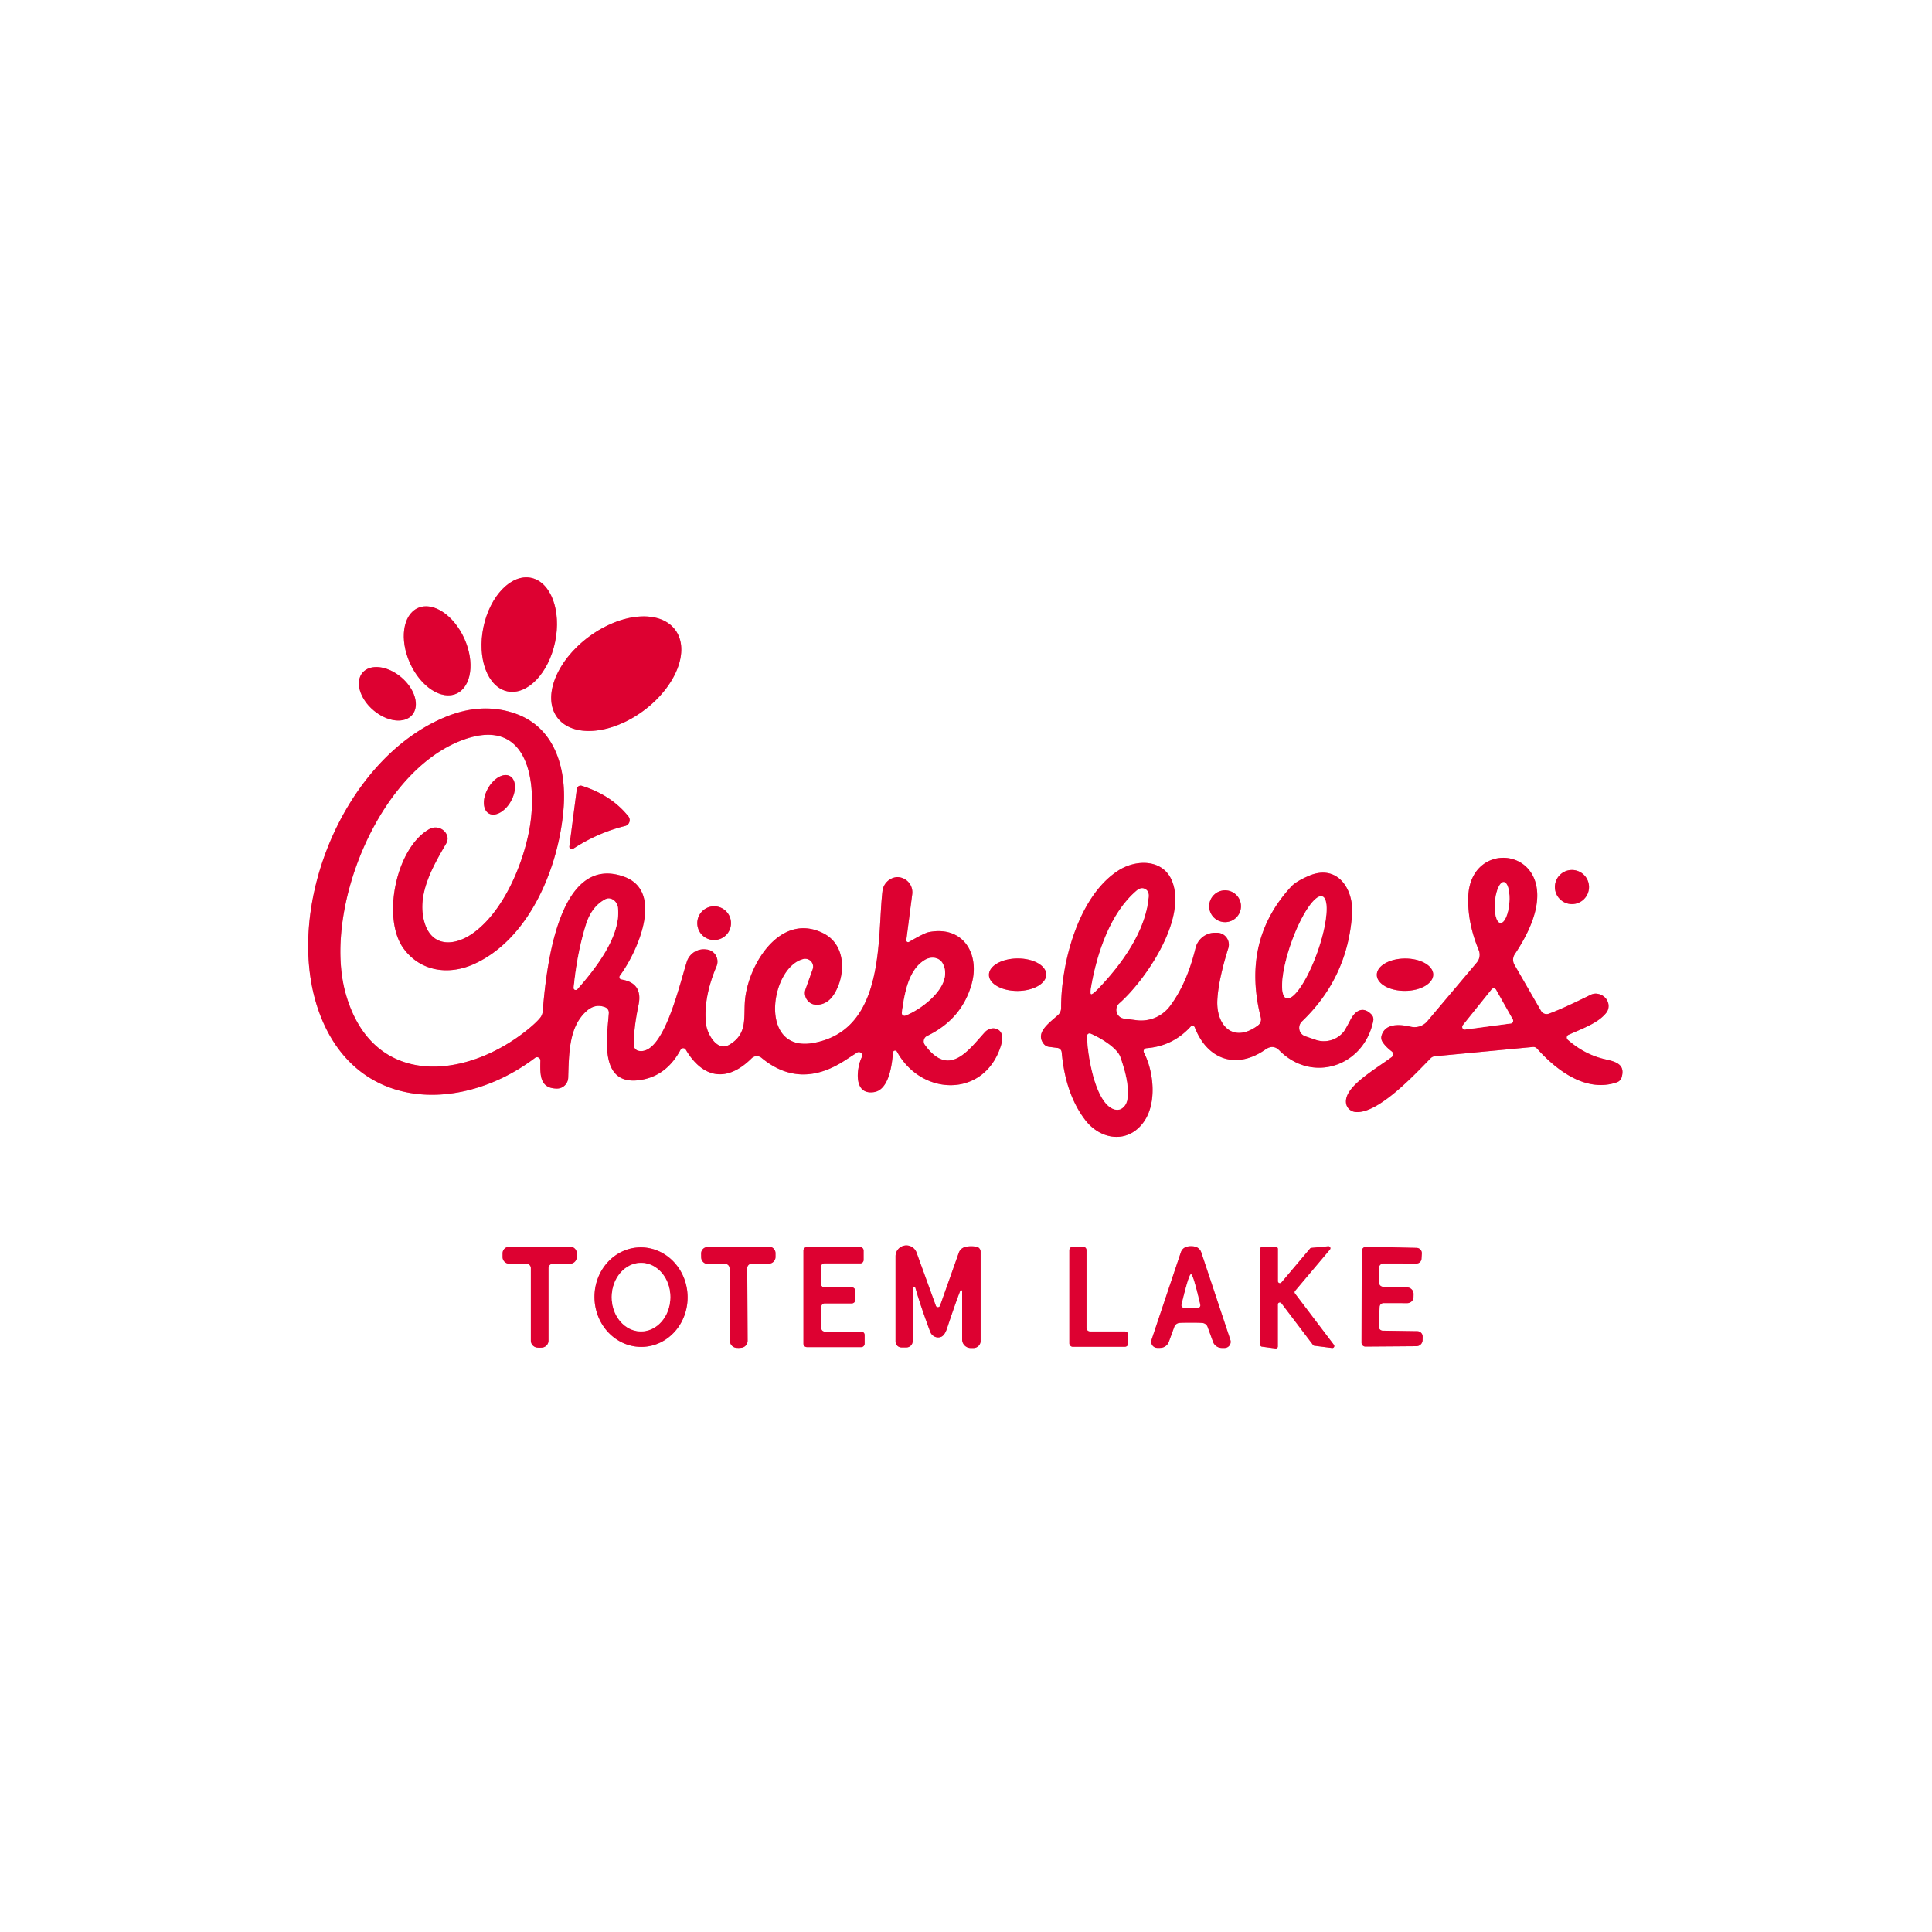 <?xml version="1.0" encoding="UTF-8" standalone="no"?>
<!DOCTYPE svg PUBLIC "-//W3C//DTD SVG 1.1//EN" "http://www.w3.org/Graphics/SVG/1.1/DTD/svg11.dtd">
<svg xmlns="http://www.w3.org/2000/svg" version="1.1" viewBox="0.00 0.00 300.00 300.00">
<rect x="0.00" y="0.00" width="300.00" height="300.00" fill="#333333" stroke="none"/>
<g stroke-width="2.00" fill="none" stroke-linecap="butt">
<path stroke="#ee8098" vector-effect="non-scaling-stroke" d="
  M 82.471 89.73
  A 9.00 5.68 -78.2 0 0 75.07 97.379
  A 9.00 5.68 -78.2 0 0 78.79 107.35
  A 9.00 5.68 -78.2 0 0 86.19 99.701
  A 9.00 5.68 -78.2 0 0 82.471 89.73"
/>
<path stroke="#ee8098" vector-effect="non-scaling-stroke" d="
  M 64.88 94.416
  A 7.29 4.63 -114.3 0 0 63.66 102.965
  A 7.29 4.63 -114.3 0 0 70.88 107.704
  A 7.29 4.63 -114.3 0 0 72.1 99.155
  A 7.29 4.63 -114.3 0 0 64.88 94.416"
/>
<path stroke="#ee8098" vector-effect="non-scaling-stroke" d="
  M 104.85 97.807
  A 11.41 7.14 -36.6 0 0 91.433 98.878
  A 11.41 7.14 -36.6 0 0 86.53 111.413
  A 11.41 7.14 -36.6 0 0 99.947 110.342
  A 11.41 7.14 -36.6 0 0 104.85 97.807"
/>
<path stroke="#ee8098" vector-effect="non-scaling-stroke" d="
  M 56.297 104.451
  A 5.06 3.35 -139.6 0 0 57.979 110.281
  A 5.06 3.35 -139.6 0 0 64.003 111.01
  A 5.06 3.35 -139.6 0 0 62.321 105.179
  A 5.06 3.35 -139.6 0 0 56.297 104.451"
/>
<path stroke="#ee8098" vector-effect="non-scaling-stroke" d="
  M 133.19 163.39
  A 0.53 0.53 0.0 0 1 133.83 164.14
  C 133.09 165.55 132.33 170.09 135.71 169.58
  C 138.00 169.23 138.50 165.49 138.66 163.44
  A 0.33 0.33 0.0 0 1 139.28 163.30
  C 143.11 170.27 152.83 170.48 155.39 162.46
  Q 155.84 161.06 155.42 160.33
  A 1.65 1.44 -40.2 0 0 152.92 160.29
  C 150.34 163.13 147.36 167.43 143.60 162.23
  A 0.93 0.92 -30.8 0 1 143.95 160.86
  Q 149.39 158.24 150.90 152.70
  C 152.15 148.07 149.53 143.70 144.23 144.74
  Q 143.50 144.89 141.16 146.26
  A 0.29 0.28 -11.2 0 1 140.73 145.98
  L 141.65 138.86
  A 2.36 2.35 4.1 0 0 139.34 136.20
  L 139.28 136.20
  A 2.47 2.46 -88.8 0 0 137.03 138.37
  C 136.18 145.55 137.58 159.92 126.30 161.95
  C 117.67 163.51 119.59 150.15 124.75 148.91
  A 1.23 1.22 3.0 0 1 126.19 150.51
  L 125.09 153.59
  A 1.82 1.82 0.0 0 0 126.85 156.02
  Q 128.54 155.98 129.57 154.28
  C 131.35 151.34 131.37 146.72 127.88 144.94
  C 121.41 141.64 116.51 149.22 115.74 154.78
  C 115.34 157.69 116.32 160.44 113.22 162.24
  C 111.34 163.34 109.82 160.55 109.64 159.06
  Q 109.16 155.03 111.26 150.04
  A 1.88 1.88 0.0 0 0 109.82 147.45
  L 109.70 147.44
  A 2.76 2.76 0.0 0 0 106.65 149.33
  C 105.44 153.14 103.00 163.97 99.15 163.17
  A 0.96 0.95 -84.1 0 1 98.40 162.23
  Q 98.41 159.60 99.14 156.10
  Q 99.88 152.63 96.49 152.10
  A 0.38 0.37 -67.3 0 1 96.25 151.50
  C 99.04 147.73 103.15 138.42 96.93 136.15
  C 86.47 132.33 84.77 151.16 84.27 157.06
  A 1.80 1.76 -25.2 0 1 83.93 157.97
  Q 83.32 158.76 81.79 159.99
  C 72.07 167.75 57.80 168.91 53.68 154.30
  C 50.07 141.50 58.65 119.69 71.94 114.87
  C 82.30 111.11 83.44 121.96 82.21 128.74
  C 81.22 134.18 78.23 141.44 73.51 144.86
  C 70.62 146.96 66.96 147.18 65.86 143.05
  C 64.76 138.90 67.07 134.77 69.26 131.02
  Q 69.77 130.15 69.20 129.32
  A 1.94 1.93 -32.3 0 0 66.65 128.75
  C 61.46 131.69 59.26 142.63 62.67 147.29
  C 65.24 150.80 69.56 151.48 73.50 149.74
  C 82.30 145.84 86.90 134.39 87.53 125.23
  C 87.93 119.31 86.18 112.97 80.03 110.81
  Q 74.82 108.97 69.05 111.38
  C 52.83 118.15 43.28 142.52 50.06 158.46
  C 56.14 172.74 72.04 172.64 83.07 164.27
  A 0.52 0.52 0.0 0 1 83.91 164.69
  C 83.86 166.93 83.81 169.00 86.47 169.03
  A 1.75 1.74 -88.8 0 0 88.23 167.33
  C 88.35 163.41 88.36 159.35 91.14 156.94
  Q 92.44 155.82 93.95 156.39
  A 0.91 0.91 0.0 0 1 94.54 157.31
  C 94.27 161.04 92.87 168.96 99.76 167.64
  Q 103.58 166.92 105.68 163.00
  A 0.47 0.46 44.1 0 1 106.49 162.99
  C 109.07 167.37 112.81 168.21 116.71 164.33
  A 1.15 1.15 0.0 0 1 118.25 164.26
  Q 124.22 169.21 131.23 164.64
  Q 133.12 163.41 133.19 163.39"
/>
<path stroke="#ee8098" vector-effect="non-scaling-stroke" d="
  M 79.185 120.519
  A 3.33 2.04 -60.6 0 0 75.773 122.419
  A 3.33 2.04 -60.6 0 0 75.915 126.321
  A 3.33 2.04 -60.6 0 0 79.327 124.421
  A 3.33 2.04 -60.6 0 0 79.185 120.519"
/>
<path stroke="#ee8098" vector-effect="non-scaling-stroke" d="
  M 88.41 131.44
  A 0.38 0.38 0.0 0 0 88.99 131.80
  Q 92.80 129.31 97.06 128.26
  A 0.94 0.94 0.0 0 0 97.57 126.76
  Q 94.92 123.46 90.34 122.02
  A 0.60 0.59 12.3 0 0 89.57 122.51
  L 88.41 131.44"
/>
<path stroke="#ee8098" vector-effect="non-scaling-stroke" d="
  M 243.56 160.68
  C 245.92 159.63 248.16 158.83 249.40 157.29
  A 1.88 1.78 32.3 0 0 248.70 154.52
  Q 247.80 154.08 246.98 154.48
  Q 242.56 156.67 240.49 157.41
  A 1.00 1.00 0.0 0 1 239.29 156.97
  L 235.16 149.81
  A 1.57 1.56 -43.6 0 1 235.21 148.17
  Q 237.66 144.51 238.40 141.44
  C 240.79 131.50 228.29 130.28 227.99 139.26
  Q 227.85 143.27 229.62 147.54
  A 1.89 1.86 54.3 0 1 229.32 149.46
  L 221.63 158.58
  A 2.61 2.60 26.5 0 1 219.07 159.43
  Q 215.20 158.54 214.53 160.80
  A 1.20 1.16 -52.8 0 0 214.64 161.72
  Q 215.09 162.48 216.11 163.26
  A 0.56 0.56 0.0 0 1 216.10 164.15
  C 213.18 166.29 208.57 168.87 209.03 171.38
  A 1.65 1.58 -2.4 0 0 210.50 172.67
  C 213.96 172.98 219.55 166.99 222.14 164.33
  A 1.06 1.05 -70.0 0 1 222.82 164.01
  L 238.04 162.57
  A 0.76 0.76 0.0 0 1 238.66 162.81
  C 241.72 166.23 246.30 169.70 251.06 168.06
  A 1.18 1.18 0.0 0 0 251.81 167.27
  C 252.34 165.40 251.17 164.90 249.29 164.49
  Q 246.10 163.79 243.44 161.46
  A 0.47 0.46 54.0 0 1 243.56 160.68"
/>
<path stroke="#ee8098" vector-effect="non-scaling-stroke" d="
  M 174.53 158.17
  A 1.37 1.37 0.0 0 1 173.80 155.79
  C 177.91 152.16 184.26 142.82 182.04 136.93
  C 180.70 133.37 176.45 133.38 173.65 135.18
  C 167.37 139.22 164.74 149.73 164.77 156.52
  A 1.48 1.47 69.5 0 1 164.27 157.63
  C 162.84 158.91 160.74 160.35 162.05 162.07
  A 1.26 1.23 -14.1 0 0 162.88 162.55
  L 164.21 162.72
  A 0.75 0.75 0.0 0 1 164.86 163.40
  Q 165.45 169.93 168.53 173.93
  C 170.94 177.07 175.25 177.63 177.66 174.12
  C 179.64 171.25 179.17 166.45 177.63 163.44
  A 0.47 0.47 0.0 0 1 178.02 162.76
  Q 182.11 162.45 184.89 159.40
  A 0.38 0.38 0.0 0 1 185.52 159.52
  C 187.49 164.60 192.01 166.10 196.50 162.96
  Q 197.69 162.13 198.64 163.09
  C 203.79 168.30 211.84 165.56 213.24 158.49
  A 1.09 1.08 29.0 0 0 212.96 157.53
  C 211.77 156.29 210.55 156.74 209.72 158.32
  Q 208.88 159.92 208.67 160.18
  A 3.96 3.95 -61.4 0 1 204.31 161.47
  L 202.68 160.91
  A 1.38 1.38 0.0 0 1 202.17 158.60
  Q 209.29 151.78 209.95 141.92
  C 210.21 138.04 207.66 134.12 203.27 135.99
  Q 201.26 136.85 200.50 137.67
  Q 192.75 146.06 195.78 158.02
  A 1.16 1.16 0.0 0 1 195.35 159.22
  C 191.50 162.09 188.79 159.24 189.03 155.21
  Q 189.21 152.09 190.73 147.23
  A 1.84 1.84 0.0 0 0 189.03 144.84
  L 188.77 144.84
  A 3.12 3.11 -83.5 0 0 185.61 147.36
  Q 184.26 152.80 181.67 156.23
  A 5.60 5.58 -67.8 0 1 176.48 158.42
  L 174.53 158.17"
/>
<path stroke="#ee8098" vector-effect="non-scaling-stroke" d="
  M 246.74 137.74
  A 2.65 2.65 0.0 0 0 244.09 135.09
  A 2.65 2.65 0.0 0 0 241.44 137.74
  A 2.65 2.65 0.0 0 0 244.09 140.39
  A 2.65 2.65 0.0 0 0 246.74 137.74"
/>
<path stroke="#ee8098" vector-effect="non-scaling-stroke" d="
  M 192.70 140.72
  A 2.47 2.47 0.0 0 0 190.23 138.25
  A 2.47 2.47 0.0 0 0 187.76 140.72
  A 2.47 2.47 0.0 0 0 190.23 143.19
  A 2.47 2.47 0.0 0 0 192.70 140.72"
/>
<path stroke="#ee8098" vector-effect="non-scaling-stroke" d="
  M 113.51 143.35
  A 2.62 2.62 0.0 0 0 110.89 140.73
  A 2.62 2.62 0.0 0 0 108.27 143.35
  A 2.62 2.62 0.0 0 0 110.89 145.97
  A 2.62 2.62 0.0 0 0 113.51 143.35"
/>
<path stroke="#ee8098" vector-effect="non-scaling-stroke" d="
  M 162.46 151.319
  A 4.45 2.52 -0.4 0 0 157.992 148.83
  A 4.45 2.52 -0.4 0 0 153.56 151.381
  A 4.45 2.52 -0.4 0 0 158.028 153.87
  A 4.45 2.52 -0.4 0 0 162.46 151.319"
/>
<path stroke="#ee8098" vector-effect="non-scaling-stroke" d="
  M 222.55 151.319
  A 4.38 2.51 -0.4 0 0 218.153 148.84
  A 4.38 2.51 -0.4 0 0 213.79 151.381
  A 4.38 2.51 -0.4 0 0 218.188 153.86
  A 4.38 2.51 -0.4 0 0 222.55 151.319"
/>
<path stroke="#ee8098" vector-effect="non-scaling-stroke" d="
  M 83.79 209.27
  Q 84.02 209.27 84.20 209.25
  A 1.09 1.09 0.0 0 0 85.17 208.16
  L 85.17 196.91
  A 0.69 0.68 -0.0 0 1 85.86 196.23
  L 88.52 196.23
  A 1.04 1.04 0.0 0 0 89.56 195.19
  L 89.56 194.61
  A 1.01 1.00 89.0 0 0 88.52 193.60
  Q 86.39 193.67 83.80 193.63
  Q 81.21 193.67 79.07 193.61
  A 1.01 1.00 -89.0 0 0 78.04 194.61
  L 78.04 195.19
  A 1.04 1.04 0.0 0 0 79.08 196.23
  L 81.74 196.23
  A 0.69 0.68 -0.0 0 1 82.43 196.91
  L 82.43 208.16
  A 1.09 1.09 0.0 0 0 83.40 209.25
  Q 83.58 209.27 83.79 209.27"
/>
<path stroke="#ee8098" vector-effect="non-scaling-stroke" d="
  M 114.73 209.31
  Q 114.94 209.30 115.12 209.28
  A 1.10 1.09 86.6 0 0 116.09 208.19
  L 116.03 196.92
  A 0.69 0.68 -0.3 0 1 116.72 196.23
  L 119.38 196.22
  A 1.04 1.04 0.0 0 0 120.42 195.17
  L 120.42 194.59
  A 1.01 1.00 88.7 0 0 119.37 193.59
  Q 117.24 193.67 114.64 193.64
  Q 112.04 193.69 109.91 193.64
  A 1.01 1.00 -89.3 0 0 108.87 194.65
  L 108.88 195.23
  A 1.04 1.04 0.0 0 0 109.92 196.27
  L 112.59 196.25
  A 0.69 0.68 -0.3 0 1 113.28 196.93
  L 113.34 208.20
  A 1.10 1.09 -87.2 0 0 114.32 209.29
  Q 114.50 209.31 114.73 209.31"
/>
<path stroke="#ee8098" vector-effect="non-scaling-stroke" d="
  M 134.10 194.18
  A 0.53 0.53 0.0 0 0 133.57 193.65
  L 125.29 193.65
  A 0.53 0.53 0.0 0 0 124.76 194.18
  L 124.76 208.65
  A 0.53 0.53 0.0 0 0 125.29 209.18
  L 133.73 209.18
  A 0.53 0.53 0.0 0 0 134.26 208.65
  L 134.26 207.30
  A 0.53 0.53 0.0 0 0 133.73 206.77
  L 128.06 206.77
  A 0.53 0.53 0.0 0 1 127.53 206.24
  L 127.53 202.92
  A 0.53 0.53 0.0 0 1 128.06 202.39
  L 132.27 202.39
  A 0.53 0.53 0.0 0 0 132.80 201.86
  L 132.80 200.43
  A 0.53 0.53 0.0 0 0 132.27 199.90
  L 128.01 199.90
  A 0.53 0.53 0.0 0 1 127.48 199.37
  L 127.48 196.71
  A 0.53 0.53 0.0 0 1 128.01 196.18
  L 133.57 196.18
  A 0.53 0.53 0.0 0 0 134.10 195.65
  L 134.10 194.18"
/>
<path stroke="#ee8098" vector-effect="non-scaling-stroke" d="
  M 142.13 199.94
  Q 142.94 202.79 144.44 206.79
  A 1.34 1.27 68.3 0 0 146.15 207.58
  Q 146.69 207.35 147.05 206.28
  Q 148.36 202.33 149.11 200.43
  A 0.15 0.15 0.0 0 1 149.40 200.48
  L 149.40 207.99
  A 1.33 1.33 0.0 0 0 150.73 209.32
  L 151.16 209.32
  A 1.11 1.11 0.0 0 0 152.27 208.21
  L 152.27 194.37
  A 0.80 0.80 0.0 0 0 151.57 193.58
  Q 150.46 193.43 149.73 193.68
  A 1.36 1.35 -89.5 0 0 148.89 194.51
  L 145.97 202.75
  A 0.35 0.34 -45.6 0 1 145.32 202.76
  L 142.32 194.50
  A 1.68 1.68 0.0 0 0 139.06 195.08
  L 139.06 208.31
  A 0.92 0.92 0.0 0 0 139.98 209.23
  L 140.75 209.23
  A 0.98 0.97 -90.0 0 0 141.72 208.25
  L 141.72 200.00
  A 0.21 0.21 0.0 0 1 142.13 199.94"
/>
<path stroke="#ee8098" vector-effect="non-scaling-stroke" d="
  M 169.25 206.75
  A 0.54 0.54 0.0 0 1 168.71 206.21
  L 168.71 194.13
  A 0.54 0.54 0.0 0 0 168.17 193.59
  L 166.59 193.59
  A 0.54 0.54 0.0 0 0 166.05 194.13
  L 166.05 208.59
  A 0.54 0.54 0.0 0 0 166.59 209.13
  L 174.66 209.13
  A 0.54 0.54 0.0 0 0 175.20 208.59
  L 175.20 207.29
  A 0.54 0.54 0.0 0 0 174.66 206.75
  L 169.25 206.75"
/>
<path stroke="#ee8098" vector-effect="non-scaling-stroke" d="
  M 184.93 205.38
  Q 186.19 205.38 186.73 205.43
  A 0.95 0.94 -6.8 0 1 187.52 206.05
  L 188.36 208.36
  A 1.46 1.44 -10.2 0 0 189.74 209.31
  L 190.19 209.31
  A 0.95 0.95 0.0 0 0 191.05 208.06
  Q 188.86 201.45 186.53 194.47
  Q 186.20 193.51 184.95 193.51
  Q 183.69 193.51 183.36 194.47
  Q 181.02 201.44 178.81 208.05
  A 0.95 0.95 0.0 0 0 179.67 209.30
  L 180.12 209.30
  A 1.46 1.44 10.3 0 0 181.50 208.35
  L 182.34 206.04
  A 0.95 0.94 6.9 0 1 183.14 205.42
  Q 183.67 205.38 184.93 205.38"
/>
<path stroke="#ee8098" vector-effect="non-scaling-stroke" d="
  M 203.63 193.77
  A 0.31 0.31 0.0 0 0 203.42 193.88
  L 198.98 199.14
  A 0.31 0.31 0.0 0 1 198.43 198.94
  L 198.43 193.93
  A 0.31 0.31 0.0 0 0 198.12 193.62
  L 195.99 193.62
  A 0.31 0.31 0.0 0 0 195.68 193.93
  L 195.68 208.81
  A 0.31 0.31 0.0 0 0 195.95 209.11
  L 198.07 209.39
  A 0.31 0.31 0.0 0 0 198.42 209.08
  L 198.42 202.56
  A 0.31 0.31 0.0 0 1 198.98 202.37
  L 203.89 208.85
  A 0.31 0.31 0.0 0 0 204.10 208.97
  L 206.85 209.32
  A 0.31 0.31 0.0 0 0 207.13 208.83
  L 201.08 200.85
  A 0.31 0.31 0.0 0 1 201.09 200.46
  L 206.51 194.03
  A 0.31 0.31 0.0 0 0 206.25 193.52
  L 203.63 193.77"
/>
<path stroke="#ee8098" vector-effect="non-scaling-stroke" d="
  M 211.45 194.30
  L 211.42 208.49
  A 0.60 0.60 0.0 0 0 212.04 209.10
  L 219.95 209.04
  A 0.97 0.96 -89.9 0 0 220.90 208.08
  L 220.91 207.57
  A 0.84 0.84 0.0 0 0 220.08 206.71
  L 214.72 206.63
  A 0.61 0.61 0.0 0 1 214.11 206.00
  L 214.22 202.95
  A 0.63 0.62 1.0 0 1 214.85 202.34
  L 218.51 202.35
  A 0.97 0.96 -0.2 0 0 219.49 201.38
  L 219.50 200.94
  A 1.03 1.02 1.3 0 0 218.50 199.91
  L 214.77 199.81
  A 0.66 0.66 0.0 0 1 214.13 199.14
  L 214.13 196.88
  A 0.70 0.69 0.1 0 1 214.83 196.19
  L 219.93 196.20
  A 0.79 0.78 1.2 0 0 220.73 195.45
  L 220.78 194.66
  A 0.83 0.83 0.0 0 0 219.97 193.77
  L 212.18 193.59
  A 0.71 0.71 0.0 0 0 211.45 194.30"
/>
<path stroke="#ee8098" vector-effect="non-scaling-stroke" d="
  M 99.27 193.695
  A 7.73 7.23 -92.0 0 0 92.314 201.672
  A 7.73 7.23 -92.0 0 0 99.81 209.145
  A 7.73 7.23 -92.0 0 0 106.766 201.168
  A 7.73 7.23 -92.0 0 0 99.27 193.695"
/>
<path stroke="#ee8098" vector-effect="non-scaling-stroke" d="
  M 89.63 153.62
  C 92.48 150.40 96.46 145.31 95.95 140.95
  A 1.53 1.33 74.2 0 0 93.98 139.65
  Q 91.87 140.77 90.99 143.57
  Q 89.62 147.94 89.08 153.38
  A 0.32 0.32 0.0 0 0 89.63 153.62"
/>
<path stroke="#ee8098" vector-effect="non-scaling-stroke" d="
  M 140.04 157.24
  A 0.42 0.42 0.0 0 0 140.60 157.69
  C 143.18 156.71 148.19 152.96 146.37 149.59
  A 2.06 1.78 -29.2 0 0 143.67 149.03
  C 141.08 150.52 140.46 154.18 140.04 157.24"
/>
<path stroke="#ee8098" vector-effect="non-scaling-stroke" d="
  M 233.516 136.971
  A 3.18 1.12 -85.2 0 0 232.134 140.046
  A 3.18 1.12 -85.2 0 0 232.984 143.309
  A 3.18 1.12 -85.2 0 0 234.366 140.234
  A 3.18 1.12 -85.2 0 0 233.516 136.971"
/>
<path stroke="#ee8098" vector-effect="non-scaling-stroke" d="
  M 234.60 158.92
  A 0.41 0.41 0.0 0 0 234.91 158.31
  L 232.30 153.69
  A 0.41 0.41 0.0 0 0 231.62 153.63
  L 227.15 159.20
  A 0.41 0.41 0.0 0 0 227.53 159.86
  L 234.60 158.92"
/>
<path stroke="#ee8098" vector-effect="non-scaling-stroke" d="
  M 169.43 154.36
  Q 169.62 154.45 170.52 153.52
  C 174.05 149.86 177.91 144.64 178.36 139.28
  Q 178.44 138.37 177.81 138.05
  Q 177.17 137.72 176.48 138.31
  C 172.39 141.80 170.39 147.98 169.48 152.98
  Q 169.24 154.26 169.43 154.36"
/>
<path stroke="#ee8098" vector-effect="non-scaling-stroke" d="
  M 205.337 139.201
  A 8.38 2.15 -70.5 0 0 200.513 146.382
  A 8.38 2.15 -70.5 0 0 199.743 154.999
  A 8.38 2.15 -70.5 0 0 204.567 147.818
  A 8.38 2.15 -70.5 0 0 205.337 139.201"
/>
<path stroke="#ee8098" vector-effect="non-scaling-stroke" d="
  M 168.81 160.86
  C 168.80 163.42 170.06 171.85 173.32 172.32
  A 1.88 1.49 -81.6 0 0 175.06 170.68
  C 175.38 168.52 174.59 165.93 173.95 164.12
  C 173.43 162.67 170.74 161.09 169.33 160.51
  A 0.38 0.38 0.0 0 0 168.81 160.86"
/>
<path stroke="#ee8098" vector-effect="non-scaling-stroke" d="
  M 184.92 203.11
  Q 185.66 203.11 186.06 203.06
  A 0.37 0.36 80.2 0 0 186.37 202.62
  Q 185.27 197.88 184.94 197.87
  Q 184.60 197.87 183.47 202.61
  A 0.37 0.36 -79.8 0 0 183.78 203.05
  Q 184.18 203.11 184.92 203.11"
/>
<path stroke="#ee8098" vector-effect="non-scaling-stroke" d="
  M 99.568 196.1
  A 5.32 4.55 -89.7 0 0 94.99 201.396
  A 5.32 4.55 -89.7 0 0 99.512 206.74
  A 5.32 4.55 -89.7 0 0 104.09 201.444
  A 5.32 4.55 -89.7 0 0 99.568 196.1"
/>
</g>
<path fill="#ffffff" d="
  M 300.00 0.00
  L 300.00 300.00
  L 0.00 300.00
  L 0.00 0.00
  L 300.00 0.00
  Z
  M 82.471 89.73
  A 9.00 5.68 -78.2 0 0 75.07 97.379
  A 9.00 5.68 -78.2 0 0 78.79 107.35
  A 9.00 5.68 -78.2 0 0 86.19 99.701
  A 9.00 5.68 -78.2 0 0 82.471 89.73
  Z
  M 64.88 94.416
  A 7.29 4.63 -114.3 0 0 63.66 102.965
  A 7.29 4.63 -114.3 0 0 70.88 107.704
  A 7.29 4.63 -114.3 0 0 72.1 99.155
  A 7.29 4.63 -114.3 0 0 64.88 94.416
  Z
  M 104.85 97.807
  A 11.41 7.14 -36.6 0 0 91.433 98.878
  A 11.41 7.14 -36.6 0 0 86.53 111.413
  A 11.41 7.14 -36.6 0 0 99.947 110.342
  A 11.41 7.14 -36.6 0 0 104.85 97.807
  Z
  M 56.297 104.451
  A 5.06 3.35 -139.6 0 0 57.979 110.281
  A 5.06 3.35 -139.6 0 0 64.003 111.01
  A 5.06 3.35 -139.6 0 0 62.321 105.179
  A 5.06 3.35 -139.6 0 0 56.297 104.451
  Z
  M 133.19 163.39
  A 0.53 0.53 0.0 0 1 133.83 164.14
  C 133.09 165.55 132.33 170.09 135.71 169.58
  C 138.00 169.23 138.50 165.49 138.66 163.44
  A 0.33 0.33 0.0 0 1 139.28 163.30
  C 143.11 170.27 152.83 170.48 155.39 162.46
  Q 155.84 161.06 155.42 160.33
  A 1.65 1.44 -40.2 0 0 152.92 160.29
  C 150.34 163.13 147.36 167.43 143.60 162.23
  A 0.93 0.92 -30.8 0 1 143.95 160.86
  Q 149.39 158.24 150.90 152.70
  C 152.15 148.07 149.53 143.70 144.23 144.74
  Q 143.50 144.89 141.16 146.26
  A 0.29 0.28 -11.2 0 1 140.73 145.98
  L 141.65 138.86
  A 2.36 2.35 4.1 0 0 139.34 136.20
  L 139.28 136.20
  A 2.47 2.46 -88.8 0 0 137.03 138.37
  C 136.18 145.55 137.58 159.92 126.30 161.95
  C 117.67 163.51 119.59 150.15 124.75 148.91
  A 1.23 1.22 3.0 0 1 126.19 150.51
  L 125.09 153.59
  A 1.82 1.82 0.0 0 0 126.85 156.02
  Q 128.54 155.98 129.57 154.28
  C 131.35 151.34 131.37 146.72 127.88 144.94
  C 121.41 141.64 116.51 149.22 115.74 154.78
  C 115.34 157.69 116.32 160.44 113.22 162.24
  C 111.34 163.34 109.82 160.55 109.64 159.06
  Q 109.16 155.03 111.26 150.04
  A 1.88 1.88 0.0 0 0 109.82 147.45
  L 109.70 147.44
  A 2.76 2.76 0.0 0 0 106.65 149.33
  C 105.44 153.14 103.00 163.97 99.15 163.17
  A 0.96 0.95 -84.1 0 1 98.40 162.23
  Q 98.41 159.60 99.14 156.10
  Q 99.88 152.63 96.49 152.10
  A 0.38 0.37 -67.3 0 1 96.25 151.50
  C 99.04 147.73 103.15 138.42 96.93 136.15
  C 86.47 132.33 84.77 151.16 84.27 157.06
  A 1.80 1.76 -25.2 0 1 83.93 157.97
  Q 83.32 158.76 81.79 159.99
  C 72.07 167.75 57.80 168.91 53.68 154.30
  C 50.07 141.50 58.65 119.69 71.94 114.87
  C 82.30 111.11 83.44 121.96 82.21 128.74
  C 81.22 134.18 78.23 141.44 73.51 144.86
  C 70.62 146.96 66.96 147.18 65.86 143.05
  C 64.76 138.90 67.07 134.77 69.26 131.02
  Q 69.77 130.15 69.20 129.32
  A 1.94 1.93 -32.3 0 0 66.65 128.75
  C 61.46 131.69 59.26 142.63 62.67 147.29
  C 65.24 150.80 69.56 151.48 73.50 149.74
  C 82.30 145.84 86.90 134.39 87.53 125.23
  C 87.93 119.31 86.18 112.97 80.03 110.81
  Q 74.82 108.97 69.05 111.38
  C 52.83 118.15 43.28 142.52 50.06 158.46
  C 56.14 172.74 72.04 172.64 83.07 164.27
  A 0.52 0.52 0.0 0 1 83.91 164.69
  C 83.86 166.93 83.81 169.00 86.47 169.03
  A 1.75 1.74 -88.8 0 0 88.23 167.33
  C 88.35 163.41 88.36 159.35 91.14 156.94
  Q 92.44 155.82 93.95 156.39
  A 0.91 0.91 0.0 0 1 94.54 157.31
  C 94.27 161.04 92.87 168.96 99.76 167.64
  Q 103.58 166.92 105.68 163.00
  A 0.47 0.46 44.1 0 1 106.49 162.99
  C 109.07 167.37 112.81 168.21 116.71 164.33
  A 1.15 1.15 0.0 0 1 118.25 164.26
  Q 124.22 169.21 131.23 164.64
  Q 133.12 163.41 133.19 163.39
  Z
  M 79.185 120.519
  A 3.33 2.04 -60.6 0 0 75.773 122.419
  A 3.33 2.04 -60.6 0 0 75.915 126.321
  A 3.33 2.04 -60.6 0 0 79.327 124.421
  A 3.33 2.04 -60.6 0 0 79.185 120.519
  Z
  M 88.41 131.44
  A 0.38 0.38 0.0 0 0 88.99 131.80
  Q 92.80 129.31 97.06 128.26
  A 0.94 0.94 0.0 0 0 97.57 126.76
  Q 94.92 123.46 90.34 122.02
  A 0.60 0.59 12.3 0 0 89.57 122.51
  L 88.41 131.44
  Z
  M 243.56 160.68
  C 245.92 159.63 248.16 158.83 249.40 157.29
  A 1.88 1.78 32.3 0 0 248.70 154.52
  Q 247.80 154.08 246.98 154.48
  Q 242.56 156.67 240.49 157.41
  A 1.00 1.00 0.0 0 1 239.29 156.97
  L 235.16 149.81
  A 1.57 1.56 -43.6 0 1 235.21 148.17
  Q 237.66 144.51 238.40 141.44
  C 240.79 131.50 228.29 130.28 227.99 139.26
  Q 227.85 143.27 229.62 147.54
  A 1.89 1.86 54.3 0 1 229.32 149.46
  L 221.63 158.58
  A 2.61 2.60 26.5 0 1 219.07 159.43
  Q 215.20 158.54 214.53 160.80
  A 1.20 1.16 -52.8 0 0 214.64 161.72
  Q 215.09 162.48 216.11 163.26
  A 0.56 0.56 0.0 0 1 216.10 164.15
  C 213.18 166.29 208.57 168.87 209.03 171.38
  A 1.65 1.58 -2.4 0 0 210.50 172.67
  C 213.96 172.98 219.55 166.99 222.14 164.33
  A 1.06 1.05 -70.0 0 1 222.82 164.01
  L 238.04 162.57
  A 0.76 0.76 0.0 0 1 238.66 162.81
  C 241.72 166.23 246.30 169.70 251.06 168.06
  A 1.18 1.18 0.0 0 0 251.81 167.27
  C 252.34 165.40 251.17 164.90 249.29 164.49
  Q 246.10 163.79 243.44 161.46
  A 0.47 0.46 54.0 0 1 243.56 160.68
  Z
  M 174.53 158.17
  A 1.37 1.37 0.0 0 1 173.80 155.79
  C 177.91 152.16 184.26 142.82 182.04 136.93
  C 180.70 133.37 176.45 133.38 173.65 135.18
  C 167.37 139.22 164.74 149.73 164.77 156.52
  A 1.48 1.47 69.5 0 1 164.27 157.63
  C 162.84 158.91 160.74 160.35 162.05 162.07
  A 1.26 1.23 -14.1 0 0 162.88 162.55
  L 164.21 162.72
  A 0.75 0.75 0.0 0 1 164.86 163.40
  Q 165.45 169.93 168.53 173.93
  C 170.94 177.07 175.25 177.63 177.66 174.12
  C 179.64 171.25 179.17 166.45 177.63 163.44
  A 0.47 0.47 0.0 0 1 178.02 162.76
  Q 182.11 162.45 184.89 159.40
  A 0.38 0.38 0.0 0 1 185.52 159.52
  C 187.49 164.60 192.01 166.10 196.50 162.96
  Q 197.69 162.13 198.64 163.09
  C 203.79 168.30 211.84 165.56 213.24 158.49
  A 1.09 1.08 29.0 0 0 212.96 157.53
  C 211.77 156.29 210.55 156.74 209.72 158.32
  Q 208.88 159.92 208.67 160.18
  A 3.96 3.95 -61.4 0 1 204.31 161.47
  L 202.68 160.91
  A 1.38 1.38 0.0 0 1 202.17 158.60
  Q 209.29 151.78 209.95 141.92
  C 210.21 138.04 207.66 134.12 203.27 135.99
  Q 201.26 136.85 200.50 137.67
  Q 192.75 146.06 195.78 158.02
  A 1.16 1.16 0.0 0 1 195.35 159.22
  C 191.50 162.09 188.79 159.24 189.03 155.21
  Q 189.21 152.09 190.73 147.23
  A 1.84 1.84 0.0 0 0 189.03 144.84
  L 188.77 144.84
  A 3.12 3.11 -83.5 0 0 185.61 147.36
  Q 184.26 152.80 181.67 156.23
  A 5.60 5.58 -67.8 0 1 176.48 158.42
  L 174.53 158.17
  Z
  M 246.74 137.74
  A 2.65 2.65 0.0 0 0 244.09 135.09
  A 2.65 2.65 0.0 0 0 241.44 137.74
  A 2.65 2.65 0.0 0 0 244.09 140.39
  A 2.65 2.65 0.0 0 0 246.74 137.74
  Z
  M 192.70 140.72
  A 2.47 2.47 0.0 0 0 190.23 138.25
  A 2.47 2.47 0.0 0 0 187.76 140.72
  A 2.47 2.47 0.0 0 0 190.23 143.19
  A 2.47 2.47 0.0 0 0 192.70 140.72
  Z
  M 113.51 143.35
  A 2.62 2.62 0.0 0 0 110.89 140.73
  A 2.62 2.62 0.0 0 0 108.27 143.35
  A 2.62 2.62 0.0 0 0 110.89 145.97
  A 2.62 2.62 0.0 0 0 113.51 143.35
  Z
  M 162.46 151.319
  A 4.45 2.52 -0.4 0 0 157.992 148.83
  A 4.45 2.52 -0.4 0 0 153.56 151.381
  A 4.45 2.52 -0.4 0 0 158.028 153.87
  A 4.45 2.52 -0.4 0 0 162.46 151.319
  Z
  M 222.55 151.319
  A 4.38 2.51 -0.4 0 0 218.153 148.84
  A 4.38 2.51 -0.4 0 0 213.79 151.381
  A 4.38 2.51 -0.4 0 0 218.188 153.86
  A 4.38 2.51 -0.4 0 0 222.55 151.319
  Z
  M 83.79 209.27
  Q 84.02 209.27 84.20 209.25
  A 1.09 1.09 0.0 0 0 85.17 208.16
  L 85.17 196.91
  A 0.69 0.68 -0.0 0 1 85.86 196.23
  L 88.52 196.23
  A 1.04 1.04 0.0 0 0 89.56 195.19
  L 89.56 194.61
  A 1.01 1.00 89.0 0 0 88.52 193.60
  Q 86.39 193.67 83.80 193.63
  Q 81.21 193.67 79.07 193.61
  A 1.01 1.00 -89.0 0 0 78.04 194.61
  L 78.04 195.19
  A 1.04 1.04 0.0 0 0 79.08 196.23
  L 81.74 196.23
  A 0.69 0.68 -0.0 0 1 82.43 196.91
  L 82.43 208.16
  A 1.09 1.09 0.0 0 0 83.40 209.25
  Q 83.58 209.27 83.79 209.27
  Z
  M 114.73 209.31
  Q 114.94 209.30 115.12 209.28
  A 1.10 1.09 86.6 0 0 116.09 208.19
  L 116.03 196.92
  A 0.69 0.68 -0.3 0 1 116.72 196.23
  L 119.38 196.22
  A 1.04 1.04 0.0 0 0 120.42 195.17
  L 120.42 194.59
  A 1.01 1.00 88.7 0 0 119.37 193.59
  Q 117.24 193.67 114.64 193.64
  Q 112.04 193.69 109.91 193.64
  A 1.01 1.00 -89.3 0 0 108.87 194.65
  L 108.88 195.23
  A 1.04 1.04 0.0 0 0 109.92 196.27
  L 112.59 196.25
  A 0.69 0.68 -0.3 0 1 113.28 196.93
  L 113.34 208.20
  A 1.10 1.09 -87.2 0 0 114.32 209.29
  Q 114.50 209.31 114.73 209.31
  Z
  M 134.10 194.18
  A 0.53 0.53 0.0 0 0 133.57 193.65
  L 125.29 193.65
  A 0.53 0.53 0.0 0 0 124.76 194.18
  L 124.76 208.65
  A 0.53 0.53 0.0 0 0 125.29 209.18
  L 133.73 209.18
  A 0.53 0.53 0.0 0 0 134.26 208.65
  L 134.26 207.30
  A 0.53 0.53 0.0 0 0 133.73 206.77
  L 128.06 206.77
  A 0.53 0.53 0.0 0 1 127.53 206.24
  L 127.53 202.92
  A 0.53 0.53 0.0 0 1 128.06 202.39
  L 132.27 202.39
  A 0.53 0.53 0.0 0 0 132.80 201.86
  L 132.80 200.43
  A 0.53 0.53 0.0 0 0 132.27 199.90
  L 128.01 199.90
  A 0.53 0.53 0.0 0 1 127.48 199.37
  L 127.48 196.71
  A 0.53 0.53 0.0 0 1 128.01 196.18
  L 133.57 196.18
  A 0.53 0.53 0.0 0 0 134.10 195.65
  L 134.10 194.18
  Z
  M 142.13 199.94
  Q 142.94 202.79 144.44 206.79
  A 1.34 1.27 68.3 0 0 146.15 207.58
  Q 146.69 207.35 147.05 206.28
  Q 148.36 202.33 149.11 200.43
  A 0.15 0.15 0.0 0 1 149.40 200.48
  L 149.40 207.99
  A 1.33 1.33 0.0 0 0 150.73 209.32
  L 151.16 209.32
  A 1.11 1.11 0.0 0 0 152.27 208.21
  L 152.27 194.37
  A 0.80 0.80 0.0 0 0 151.57 193.58
  Q 150.46 193.43 149.73 193.68
  A 1.36 1.35 -89.5 0 0 148.89 194.51
  L 145.97 202.75
  A 0.35 0.34 -45.6 0 1 145.32 202.76
  L 142.32 194.50
  A 1.68 1.68 0.0 0 0 139.06 195.08
  L 139.06 208.31
  A 0.92 0.92 0.0 0 0 139.98 209.23
  L 140.75 209.23
  A 0.98 0.97 -90.0 0 0 141.72 208.25
  L 141.72 200.00
  A 0.21 0.21 0.0 0 1 142.13 199.94
  Z
  M 169.25 206.75
  A 0.54 0.54 0.0 0 1 168.71 206.21
  L 168.71 194.13
  A 0.54 0.54 0.0 0 0 168.17 193.59
  L 166.59 193.59
  A 0.54 0.54 0.0 0 0 166.05 194.13
  L 166.05 208.59
  A 0.54 0.54 0.0 0 0 166.59 209.13
  L 174.66 209.13
  A 0.54 0.54 0.0 0 0 175.20 208.59
  L 175.20 207.29
  A 0.54 0.54 0.0 0 0 174.66 206.75
  L 169.25 206.75
  Z
  M 184.93 205.38
  Q 186.19 205.38 186.73 205.43
  A 0.95 0.94 -6.8 0 1 187.52 206.05
  L 188.36 208.36
  A 1.46 1.44 -10.2 0 0 189.74 209.31
  L 190.19 209.31
  A 0.95 0.95 0.0 0 0 191.05 208.06
  Q 188.86 201.45 186.53 194.47
  Q 186.20 193.51 184.95 193.51
  Q 183.69 193.51 183.36 194.47
  Q 181.02 201.44 178.81 208.05
  A 0.95 0.95 0.0 0 0 179.67 209.30
  L 180.12 209.30
  A 1.46 1.44 10.3 0 0 181.50 208.35
  L 182.34 206.04
  A 0.95 0.94 6.9 0 1 183.14 205.42
  Q 183.67 205.38 184.93 205.38
  Z
  M 203.63 193.77
  A 0.31 0.31 0.0 0 0 203.42 193.88
  L 198.98 199.14
  A 0.31 0.31 0.0 0 1 198.43 198.94
  L 198.43 193.93
  A 0.31 0.31 0.0 0 0 198.12 193.62
  L 195.99 193.62
  A 0.31 0.31 0.0 0 0 195.68 193.93
  L 195.68 208.81
  A 0.31 0.31 0.0 0 0 195.95 209.11
  L 198.07 209.39
  A 0.31 0.31 0.0 0 0 198.42 209.08
  L 198.42 202.56
  A 0.31 0.31 0.0 0 1 198.98 202.37
  L 203.89 208.85
  A 0.31 0.31 0.0 0 0 204.10 208.97
  L 206.85 209.32
  A 0.31 0.31 0.0 0 0 207.13 208.83
  L 201.08 200.85
  A 0.31 0.31 0.0 0 1 201.09 200.46
  L 206.51 194.03
  A 0.31 0.31 0.0 0 0 206.25 193.52
  L 203.63 193.77
  Z
  M 211.45 194.30
  L 211.42 208.49
  A 0.60 0.60 0.0 0 0 212.04 209.10
  L 219.95 209.04
  A 0.97 0.96 -89.9 0 0 220.90 208.08
  L 220.91 207.57
  A 0.84 0.84 0.0 0 0 220.08 206.71
  L 214.72 206.63
  A 0.61 0.61 0.0 0 1 214.11 206.00
  L 214.22 202.95
  A 0.63 0.62 1.0 0 1 214.85 202.34
  L 218.51 202.35
  A 0.97 0.96 -0.2 0 0 219.49 201.38
  L 219.50 200.94
  A 1.03 1.02 1.3 0 0 218.50 199.91
  L 214.77 199.81
  A 0.66 0.66 0.0 0 1 214.13 199.14
  L 214.13 196.88
  A 0.70 0.69 0.1 0 1 214.83 196.19
  L 219.93 196.20
  A 0.79 0.78 1.2 0 0 220.73 195.45
  L 220.78 194.66
  A 0.83 0.83 0.0 0 0 219.97 193.77
  L 212.18 193.59
  A 0.71 0.71 0.0 0 0 211.45 194.30
  Z
  M 99.27 193.695
  A 7.73 7.23 -92.0 0 0 92.314 201.672
  A 7.73 7.23 -92.0 0 0 99.81 209.145
  A 7.73 7.23 -92.0 0 0 106.766 201.168
  A 7.73 7.23 -92.0 0 0 99.27 193.695
  Z"
/>
<ellipse fill="#dd0131" cx="0.00" cy="0.00" transform="translate(80.63,98.54) rotate(-78.2)" rx="9.00" ry="5.68"/>
<ellipse fill="#dd0131" cx="0.00" cy="0.00" transform="translate(67.88,101.06) rotate(-114.3)" rx="7.29" ry="4.63"/>
<ellipse fill="#dd0131" cx="0.00" cy="0.00" transform="translate(95.69,104.61) rotate(-36.6)" rx="11.41" ry="7.14"/>
<ellipse fill="#dd0131" cx="0.00" cy="0.00" transform="translate(60.15,107.73) rotate(-139.6)" rx="5.06" ry="3.35"/>
<path fill="#dd0131" d="
  M 133.19 163.39
  Q 133.12 163.41 131.23 164.64
  Q 124.22 169.21 118.25 164.26
  A 1.15 1.15 0.0 0 0 116.71 164.33
  C 112.81 168.21 109.07 167.37 106.49 162.99
  A 0.47 0.46 44.1 0 0 105.68 163.00
  Q 103.58 166.92 99.76 167.64
  C 92.87 168.96 94.27 161.04 94.54 157.31
  A 0.91 0.91 0.0 0 0 93.95 156.39
  Q 92.44 155.82 91.14 156.94
  C 88.36 159.35 88.35 163.41 88.23 167.33
  A 1.75 1.74 -88.8 0 1 86.47 169.03
  C 83.81 169.00 83.86 166.93 83.91 164.69
  A 0.52 0.52 0.0 0 0 83.07 164.27
  C 72.04 172.64 56.14 172.74 50.06 158.46
  C 43.28 142.52 52.83 118.15 69.05 111.38
  Q 74.82 108.97 80.03 110.81
  C 86.18 112.97 87.93 119.31 87.53 125.23
  C 86.90 134.39 82.30 145.84 73.50 149.74
  C 69.56 151.48 65.24 150.80 62.67 147.29
  C 59.26 142.63 61.46 131.69 66.65 128.75
  A 1.94 1.93 -32.3 0 1 69.20 129.32
  Q 69.77 130.15 69.26 131.02
  C 67.07 134.77 64.76 138.90 65.86 143.05
  C 66.96 147.18 70.62 146.96 73.51 144.86
  C 78.23 141.44 81.22 134.18 82.21 128.74
  C 83.44 121.96 82.30 111.11 71.94 114.87
  C 58.65 119.69 50.07 141.50 53.68 154.30
  C 57.80 168.91 72.07 167.75 81.79 159.99
  Q 83.32 158.76 83.93 157.97
  A 1.80 1.76 -25.2 0 0 84.27 157.06
  C 84.77 151.16 86.47 132.33 96.93 136.15
  C 103.15 138.42 99.04 147.73 96.25 151.50
  A 0.38 0.37 -67.3 0 0 96.49 152.10
  Q 99.88 152.63 99.14 156.10
  Q 98.41 159.60 98.40 162.23
  A 0.96 0.95 -84.1 0 0 99.15 163.17
  C 103.00 163.97 105.44 153.14 106.65 149.33
  A 2.76 2.76 0.0 0 1 109.70 147.44
  L 109.82 147.45
  A 1.88 1.88 0.0 0 1 111.26 150.04
  Q 109.16 155.03 109.64 159.06
  C 109.82 160.55 111.34 163.34 113.22 162.24
  C 116.32 160.44 115.34 157.69 115.74 154.78
  C 116.51 149.22 121.41 141.64 127.88 144.94
  C 131.37 146.72 131.35 151.34 129.57 154.28
  Q 128.54 155.98 126.85 156.02
  A 1.82 1.82 0.0 0 1 125.09 153.59
  L 126.19 150.51
  A 1.23 1.22 3.0 0 0 124.75 148.91
  C 119.59 150.15 117.67 163.51 126.30 161.95
  C 137.58 159.92 136.18 145.55 137.03 138.37
  A 2.47 2.46 -88.8 0 1 139.28 136.20
  L 139.34 136.20
  A 2.36 2.35 4.1 0 1 141.65 138.86
  L 140.73 145.98
  A 0.29 0.28 -11.2 0 0 141.16 146.26
  Q 143.50 144.89 144.23 144.74
  C 149.53 143.70 152.15 148.07 150.90 152.70
  Q 149.39 158.24 143.95 160.86
  A 0.93 0.92 -30.8 0 0 143.60 162.23
  C 147.36 167.43 150.34 163.13 152.92 160.29
  A 1.65 1.44 -40.2 0 1 155.42 160.33
  Q 155.84 161.06 155.39 162.46
  C 152.83 170.48 143.11 170.27 139.28 163.30
  A 0.33 0.33 0.0 0 0 138.66 163.44
  C 138.50 165.49 138.00 169.23 135.71 169.58
  C 132.33 170.09 133.09 165.55 133.83 164.14
  A 0.53 0.53 0.0 0 0 133.19 163.39
  Z
  M 89.63 153.62
  C 92.48 150.40 96.46 145.31 95.95 140.95
  A 1.53 1.33 74.2 0 0 93.98 139.65
  Q 91.87 140.77 90.99 143.57
  Q 89.62 147.94 89.08 153.38
  A 0.32 0.32 0.0 0 0 89.63 153.62
  Z
  M 140.04 157.24
  A 0.42 0.42 0.0 0 0 140.60 157.69
  C 143.18 156.71 148.19 152.96 146.37 149.59
  A 2.06 1.78 -29.2 0 0 143.67 149.03
  C 141.08 150.52 140.46 154.18 140.04 157.24
  Z"
/>
<ellipse fill="#dd0131" cx="0.00" cy="0.00" transform="translate(77.55,123.42) rotate(-60.6)" rx="3.33" ry="2.04"/>
<path fill="#dd0131" d="
  M 88.41 131.44
  L 89.57 122.51
  A 0.60 0.59 12.3 0 1 90.34 122.02
  Q 94.92 123.46 97.57 126.76
  A 0.94 0.94 0.0 0 1 97.06 128.26
  Q 92.80 129.31 88.99 131.80
  A 0.38 0.38 0.0 0 1 88.41 131.44
  Z"
/>
<path fill="#dd0131" d="
  M 243.44 161.46
  Q 246.10 163.79 249.29 164.49
  C 251.17 164.90 252.34 165.40 251.81 167.27
  A 1.18 1.18 0.0 0 1 251.06 168.06
  C 246.30 169.70 241.72 166.23 238.66 162.81
  A 0.76 0.76 0.0 0 0 238.04 162.57
  L 222.82 164.01
  A 1.06 1.05 -70.0 0 0 222.14 164.33
  C 219.55 166.99 213.96 172.98 210.50 172.67
  A 1.65 1.58 -2.4 0 1 209.03 171.38
  C 208.57 168.87 213.18 166.29 216.10 164.15
  A 0.56 0.56 0.0 0 0 216.11 163.26
  Q 215.09 162.48 214.64 161.72
  A 1.20 1.16 -52.8 0 1 214.53 160.80
  Q 215.20 158.54 219.07 159.43
  A 2.61 2.60 26.5 0 0 221.63 158.58
  L 229.32 149.46
  A 1.89 1.86 54.3 0 0 229.62 147.54
  Q 227.85 143.27 227.99 139.26
  C 228.29 130.28 240.79 131.50 238.40 141.44
  Q 237.66 144.51 235.21 148.17
  A 1.57 1.56 -43.6 0 0 235.16 149.81
  L 239.29 156.97
  A 1.00 1.00 0.0 0 0 240.49 157.41
  Q 242.56 156.67 246.98 154.48
  Q 247.80 154.08 248.70 154.52
  A 1.88 1.78 32.3 0 1 249.40 157.29
  C 248.16 158.83 245.92 159.63 243.56 160.68
  A 0.47 0.46 54.0 0 0 243.44 161.46
  Z
  M 233.516 136.971
  A 3.18 1.12 -85.2 0 0 232.134 140.046
  A 3.18 1.12 -85.2 0 0 232.984 143.309
  A 3.18 1.12 -85.2 0 0 234.366 140.234
  A 3.18 1.12 -85.2 0 0 233.516 136.971
  Z
  M 234.60 158.92
  A 0.41 0.41 0.0 0 0 234.91 158.31
  L 232.30 153.69
  A 0.41 0.41 0.0 0 0 231.62 153.63
  L 227.15 159.20
  A 0.41 0.41 0.0 0 0 227.53 159.86
  L 234.60 158.92
  Z"
/>
<path fill="#dd0131" d="
  M 174.53 158.17
  L 176.48 158.42
  A 5.60 5.58 -67.8 0 0 181.67 156.23
  Q 184.26 152.80 185.61 147.36
  A 3.12 3.11 -83.5 0 1 188.77 144.84
  L 189.03 144.84
  A 1.84 1.84 0.0 0 1 190.73 147.23
  Q 189.21 152.09 189.03 155.21
  C 188.79 159.24 191.50 162.09 195.35 159.22
  A 1.16 1.16 0.0 0 0 195.78 158.02
  Q 192.75 146.06 200.50 137.67
  Q 201.26 136.85 203.27 135.99
  C 207.66 134.12 210.21 138.04 209.95 141.92
  Q 209.29 151.78 202.17 158.60
  A 1.38 1.38 0.0 0 0 202.68 160.91
  L 204.31 161.47
  A 3.96 3.95 -61.4 0 0 208.67 160.18
  Q 208.88 159.92 209.72 158.32
  C 210.55 156.74 211.77 156.29 212.96 157.53
  A 1.09 1.08 29.0 0 1 213.24 158.49
  C 211.84 165.56 203.79 168.30 198.64 163.09
  Q 197.69 162.13 196.50 162.96
  C 192.01 166.10 187.49 164.60 185.52 159.52
  A 0.38 0.38 0.0 0 0 184.89 159.40
  Q 182.11 162.45 178.02 162.76
  A 0.47 0.47 0.0 0 0 177.63 163.44
  C 179.17 166.45 179.64 171.25 177.66 174.12
  C 175.25 177.63 170.94 177.07 168.53 173.93
  Q 165.45 169.93 164.86 163.40
  A 0.75 0.75 0.0 0 0 164.21 162.72
  L 162.88 162.55
  A 1.26 1.23 -14.1 0 1 162.05 162.07
  C 160.74 160.35 162.84 158.91 164.27 157.63
  A 1.48 1.47 69.5 0 0 164.77 156.52
  C 164.74 149.73 167.37 139.22 173.65 135.18
  C 176.45 133.38 180.70 133.37 182.04 136.93
  C 184.26 142.82 177.91 152.16 173.80 155.79
  A 1.37 1.37 0.0 0 0 174.53 158.17
  Z
  M 169.43 154.36
  Q 169.62 154.45 170.52 153.52
  C 174.05 149.86 177.91 144.64 178.36 139.28
  Q 178.44 138.37 177.81 138.05
  Q 177.17 137.72 176.48 138.31
  C 172.39 141.80 170.39 147.98 169.48 152.98
  Q 169.24 154.26 169.43 154.36
  Z
  M 205.337 139.201
  A 8.38 2.15 -70.5 0 0 200.513 146.382
  A 8.38 2.15 -70.5 0 0 199.743 154.999
  A 8.38 2.15 -70.5 0 0 204.567 147.818
  A 8.38 2.15 -70.5 0 0 205.337 139.201
  Z
  M 168.81 160.86
  C 168.80 163.42 170.06 171.85 173.32 172.32
  A 1.88 1.49 -81.6 0 0 175.06 170.68
  C 175.38 168.52 174.59 165.93 173.95 164.12
  C 173.43 162.67 170.74 161.09 169.33 160.51
  A 0.38 0.38 0.0 0 0 168.81 160.86
  Z"
/>
<circle fill="#dd0131" cx="244.09" cy="137.74" r="2.65"/>
<ellipse fill="#ffffff" cx="0.00" cy="0.00" transform="translate(233.25,140.14) rotate(-85.2)" rx="3.18" ry="1.12"/>
<path fill="#ffffff" d="
  M 177.81 138.05
  Q 178.44 138.37 178.36 139.28
  C 177.91 144.64 174.05 149.86 170.52 153.52
  Q 169.62 154.45 169.43 154.36
  Q 169.24 154.26 169.48 152.98
  C 170.39 147.98 172.39 141.80 176.48 138.31
  Q 177.17 137.72 177.81 138.05
  Z"
/>
<circle fill="#dd0131" cx="190.23" cy="140.72" r="2.47"/>
<ellipse fill="#ffffff" cx="0.00" cy="0.00" transform="translate(202.54,147.10) rotate(-70.5)" rx="8.38" ry="2.15"/>
<path fill="#ffffff" d="
  M 89.08 153.38
  Q 89.62 147.94 90.99 143.57
  Q 91.87 140.77 93.98 139.65
  A 1.53 1.33 74.2 0 1 95.95 140.95
  C 96.46 145.31 92.48 150.40 89.63 153.62
  A 0.32 0.32 0.0 0 1 89.08 153.38
  Z"
/>
<circle fill="#dd0131" cx="110.89" cy="143.35" r="2.62"/>
<path fill="#ffffff" d="
  M 140.04 157.24
  C 140.46 154.18 141.08 150.52 143.67 149.03
  A 2.06 1.78 -29.2 0 1 146.37 149.59
  C 148.19 152.96 143.18 156.71 140.60 157.69
  A 0.42 0.42 0.0 0 1 140.04 157.24
  Z"
/>
<ellipse fill="#dd0131" cx="0.00" cy="0.00" transform="translate(158.01,151.35) rotate(-0.4)" rx="4.45" ry="2.52"/>
<ellipse fill="#dd0131" cx="0.00" cy="0.00" transform="translate(218.17,151.35) rotate(-0.4)" rx="4.38" ry="2.51"/>
<path fill="#ffffff" d="
  M 234.60 158.92
  L 227.53 159.86
  A 0.41 0.41 0.0 0 1 227.15 159.20
  L 231.62 153.63
  A 0.41 0.41 0.0 0 1 232.30 153.69
  L 234.91 158.31
  A 0.41 0.41 0.0 0 1 234.60 158.92
  Z"
/>
<path fill="#ffffff" d="
  M 169.33 160.51
  C 170.74 161.09 173.43 162.67 173.95 164.12
  C 174.59 165.93 175.38 168.52 175.06 170.68
  A 1.88 1.49 -81.6 0 1 173.32 172.32
  C 170.06 171.85 168.80 163.42 168.81 160.86
  A 0.38 0.38 0.0 0 1 169.33 160.51
  Z"
/>
<path fill="#dd0131" d="
  M 83.80 193.63
  Q 86.39 193.67 88.52 193.60
  A 1.01 1.00 89.0 0 1 89.56 194.61
  L 89.56 195.19
  A 1.04 1.04 0.0 0 1 88.52 196.23
  L 85.86 196.23
  A 0.69 0.68 -0.0 0 0 85.17 196.91
  L 85.17 208.16
  A 1.09 1.09 0.0 0 1 84.20 209.25
  Q 84.02 209.27 83.79 209.27
  Q 83.58 209.27 83.40 209.25
  A 1.09 1.09 0.0 0 1 82.43 208.16
  L 82.43 196.91
  A 0.69 0.68 -0.0 0 0 81.74 196.23
  L 79.08 196.23
  A 1.04 1.04 0.0 0 1 78.04 195.19
  L 78.04 194.61
  A 1.01 1.00 -89.0 0 1 79.07 193.61
  Q 81.21 193.67 83.80 193.63
  Z"
/>
<path fill="#dd0131" d="
  M 114.73 209.31
  Q 114.50 209.31 114.32 209.29
  A 1.10 1.09 -87.2 0 1 113.34 208.20
  L 113.28 196.93
  A 0.69 0.68 -0.3 0 0 112.59 196.25
  L 109.92 196.27
  A 1.04 1.04 0.0 0 1 108.88 195.23
  L 108.87 194.65
  A 1.01 1.00 -89.3 0 1 109.91 193.64
  Q 112.04 193.69 114.64 193.64
  Q 117.24 193.67 119.37 193.59
  A 1.01 1.00 88.7 0 1 120.42 194.59
  L 120.42 195.17
  A 1.04 1.04 0.0 0 1 119.38 196.22
  L 116.72 196.23
  A 0.69 0.68 -0.3 0 0 116.03 196.92
  L 116.09 208.19
  A 1.10 1.09 86.6 0 1 115.12 209.28
  Q 114.94 209.30 114.73 209.31
  Z"
/>
<path fill="#dd0131" d="
  M 134.10 194.18
  L 134.10 195.65
  A 0.53 0.53 0.0 0 1 133.57 196.18
  L 128.01 196.18
  A 0.53 0.53 0.0 0 0 127.48 196.71
  L 127.48 199.37
  A 0.53 0.53 0.0 0 0 128.01 199.90
  L 132.27 199.90
  A 0.53 0.53 0.0 0 1 132.80 200.43
  L 132.80 201.86
  A 0.53 0.53 0.0 0 1 132.27 202.39
  L 128.06 202.39
  A 0.53 0.53 0.0 0 0 127.53 202.92
  L 127.53 206.24
  A 0.53 0.53 0.0 0 0 128.06 206.77
  L 133.73 206.77
  A 0.53 0.53 0.0 0 1 134.26 207.30
  L 134.26 208.65
  A 0.53 0.53 0.0 0 1 133.73 209.18
  L 125.29 209.18
  A 0.53 0.53 0.0 0 1 124.76 208.65
  L 124.76 194.18
  A 0.53 0.53 0.0 0 1 125.29 193.65
  L 133.57 193.65
  A 0.53 0.53 0.0 0 1 134.10 194.18
  Z"
/>
<path fill="#dd0131" d="
  M 142.13 199.94
  A 0.21 0.21 0.0 0 0 141.72 200.00
  L 141.72 208.25
  A 0.98 0.97 -90.0 0 1 140.75 209.23
  L 139.98 209.23
  A 0.92 0.92 0.0 0 1 139.06 208.31
  L 139.06 195.08
  A 1.68 1.68 0.0 0 1 142.32 194.50
  L 145.32 202.76
  A 0.35 0.34 -45.6 0 0 145.97 202.75
  L 148.89 194.51
  A 1.36 1.35 -89.5 0 1 149.73 193.68
  Q 150.46 193.43 151.57 193.58
  A 0.80 0.80 0.0 0 1 152.27 194.37
  L 152.27 208.21
  A 1.11 1.11 0.0 0 1 151.16 209.32
  L 150.73 209.32
  A 1.33 1.33 0.0 0 1 149.40 207.99
  L 149.40 200.48
  A 0.15 0.15 0.0 0 0 149.11 200.43
  Q 148.36 202.33 147.05 206.28
  Q 146.69 207.35 146.15 207.58
  A 1.34 1.27 68.3 0 1 144.44 206.79
  Q 142.94 202.79 142.13 199.94
  Z"
/>
<path fill="#dd0131" d="
  M 169.25 206.75
  L 174.66 206.75
  A 0.54 0.54 0.0 0 1 175.20 207.29
  L 175.20 208.59
  A 0.54 0.54 0.0 0 1 174.66 209.13
  L 166.59 209.13
  A 0.54 0.54 0.0 0 1 166.05 208.59
  L 166.05 194.13
  A 0.54 0.54 0.0 0 1 166.59 193.59
  L 168.17 193.59
  A 0.54 0.54 0.0 0 1 168.71 194.13
  L 168.71 206.21
  A 0.54 0.54 0.0 0 0 169.25 206.75
  Z"
/>
<path fill="#dd0131" d="
  M 184.95 193.51
  Q 186.20 193.51 186.53 194.47
  Q 188.86 201.45 191.05 208.06
  A 0.95 0.95 0.0 0 1 190.19 209.31
  L 189.74 209.31
  A 1.46 1.44 -10.2 0 1 188.36 208.36
  L 187.52 206.05
  A 0.95 0.94 -6.8 0 0 186.73 205.43
  Q 186.19 205.38 184.93 205.38
  Q 183.67 205.38 183.14 205.42
  A 0.95 0.94 6.9 0 0 182.34 206.04
  L 181.50 208.35
  A 1.46 1.44 10.3 0 1 180.12 209.30
  L 179.67 209.30
  A 0.95 0.95 0.0 0 1 178.81 208.05
  Q 181.02 201.44 183.36 194.47
  Q 183.69 193.51 184.95 193.51
  Z
  M 184.92 203.11
  Q 185.66 203.11 186.06 203.06
  A 0.37 0.36 80.2 0 0 186.37 202.62
  Q 185.27 197.88 184.94 197.87
  Q 184.60 197.87 183.47 202.61
  A 0.37 0.36 -79.8 0 0 183.78 203.05
  Q 184.18 203.11 184.92 203.11
  Z"
/>
<path fill="#dd0131" d="
  M 203.63 193.77
  L 206.25 193.52
  A 0.31 0.31 0.0 0 1 206.51 194.03
  L 201.09 200.46
  A 0.31 0.31 0.0 0 0 201.08 200.85
  L 207.13 208.83
  A 0.31 0.31 0.0 0 1 206.85 209.32
  L 204.10 208.97
  A 0.31 0.31 0.0 0 1 203.89 208.85
  L 198.98 202.37
  A 0.31 0.31 0.0 0 0 198.42 202.56
  L 198.42 209.08
  A 0.31 0.31 0.0 0 1 198.07 209.39
  L 195.95 209.11
  A 0.31 0.31 0.0 0 1 195.68 208.81
  L 195.68 193.93
  A 0.31 0.31 0.0 0 1 195.99 193.62
  L 198.12 193.62
  A 0.31 0.31 0.0 0 1 198.43 193.93
  L 198.43 198.94
  A 0.31 0.31 0.0 0 0 198.98 199.14
  L 203.42 193.88
  A 0.31 0.31 0.0 0 1 203.63 193.77
  Z"
/>
<path fill="#dd0131" d="
  M 211.45 194.30
  A 0.71 0.71 0.0 0 1 212.18 193.59
  L 219.97 193.77
  A 0.83 0.83 0.0 0 1 220.78 194.66
  L 220.73 195.45
  A 0.79 0.78 1.2 0 1 219.93 196.20
  L 214.83 196.19
  A 0.70 0.69 0.1 0 0 214.13 196.88
  L 214.13 199.14
  A 0.66 0.66 0.0 0 0 214.77 199.81
  L 218.50 199.91
  A 1.03 1.02 1.3 0 1 219.50 200.94
  L 219.49 201.38
  A 0.97 0.96 -0.2 0 1 218.51 202.35
  L 214.85 202.34
  A 0.63 0.62 1.0 0 0 214.22 202.95
  L 214.11 206.00
  A 0.61 0.61 0.0 0 0 214.72 206.63
  L 220.08 206.71
  A 0.84 0.84 0.0 0 1 220.91 207.57
  L 220.90 208.08
  A 0.97 0.96 -89.9 0 1 219.95 209.04
  L 212.04 209.10
  A 0.60 0.60 0.0 0 1 211.42 208.49
  L 211.45 194.30
  Z"
/>
<path fill="#dd0131" d="
  M 99.27 193.695
  A 7.73 7.23 -92.0 0 1 106.766 201.168
  A 7.73 7.23 -92.0 0 1 99.81 209.145
  A 7.73 7.23 -92.0 0 1 92.314 201.672
  A 7.73 7.23 -92.0 0 1 99.27 193.695
  Z
  M 99.568 196.1
  A 5.32 4.55 -89.7 0 0 94.99 201.396
  A 5.32 4.55 -89.7 0 0 99.512 206.74
  A 5.32 4.55 -89.7 0 0 104.09 201.444
  A 5.32 4.55 -89.7 0 0 99.568 196.1
  Z"
/>
<ellipse fill="#ffffff" cx="0.00" cy="0.00" transform="translate(99.54,201.42) rotate(-89.7)" rx="5.32" ry="4.55"/>
<path fill="#ffffff" d="
  M 184.94 197.87
  Q 185.27 197.88 186.37 202.62
  A 0.37 0.36 80.2 0 1 186.06 203.06
  Q 185.66 203.11 184.92 203.11
  Q 184.18 203.11 183.78 203.05
  A 0.37 0.36 -79.8 0 1 183.47 202.61
  Q 184.60 197.87 184.94 197.87
  Z"
/>
</svg>
